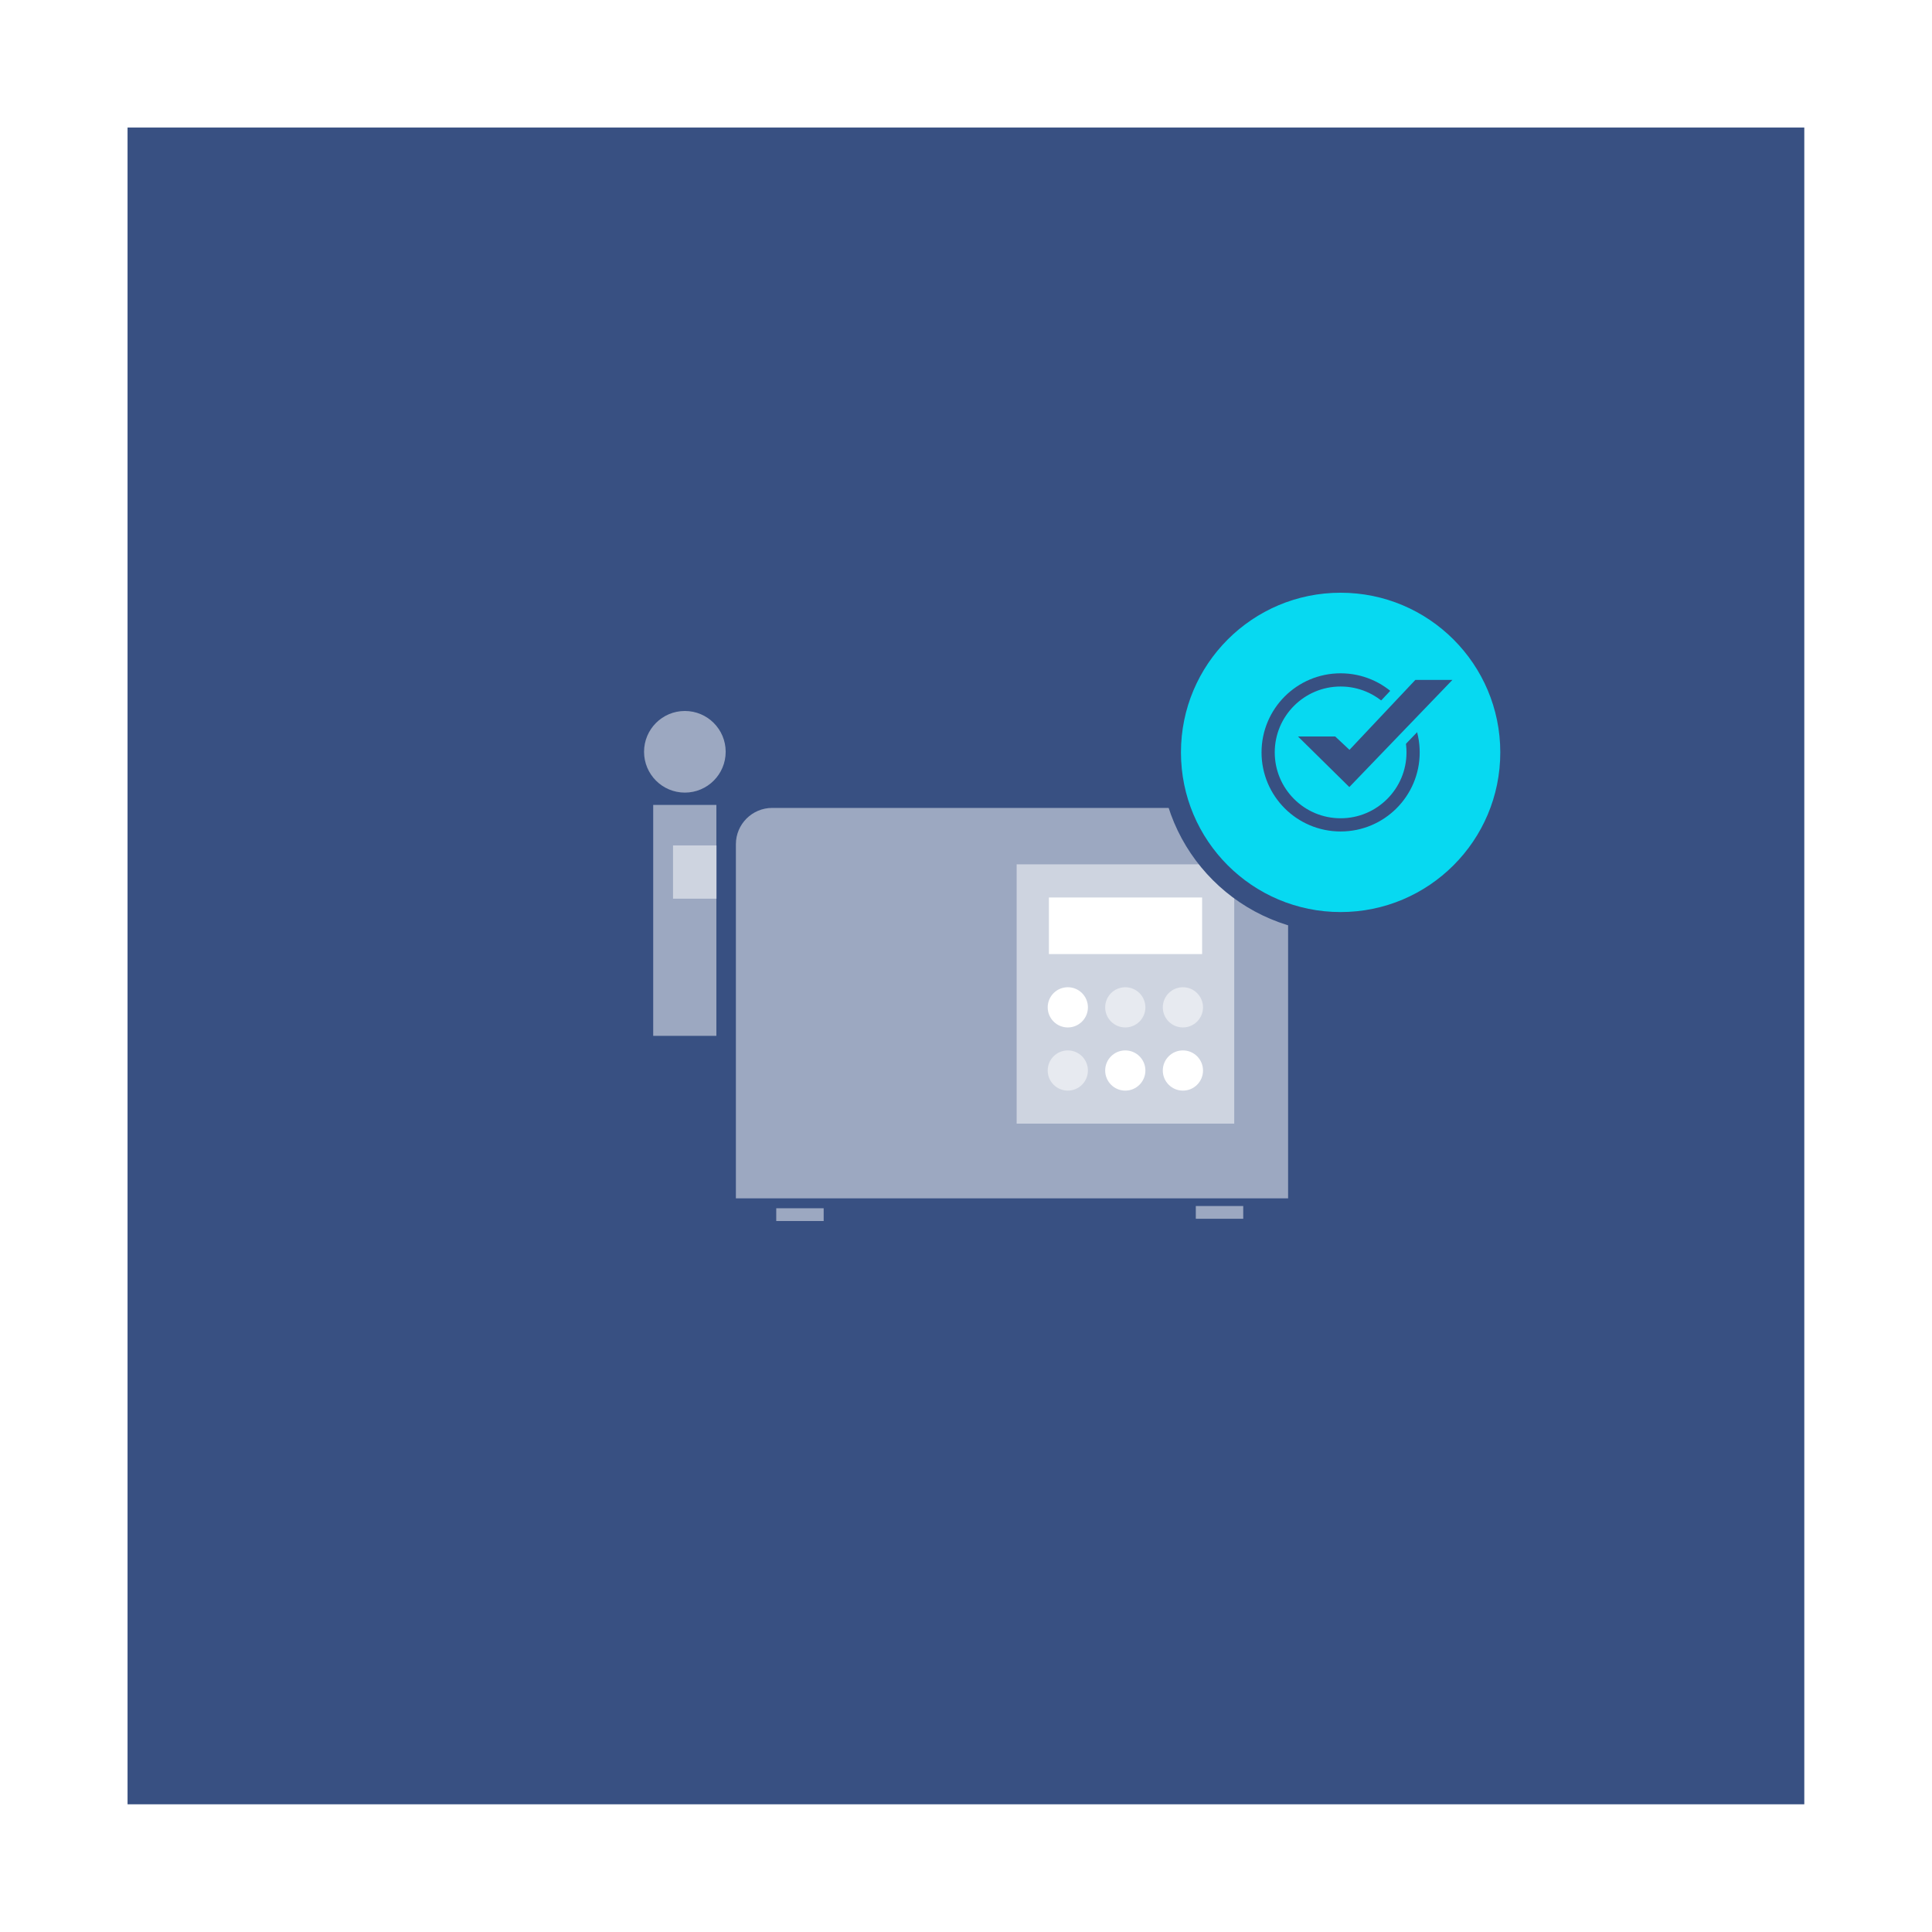 <?xml version="1.0" encoding="UTF-8"?>
<svg id="Capa_2" data-name="Capa 2" xmlns="http://www.w3.org/2000/svg" viewBox="0 0 128.75 128.75">
  <rect x="0" y="0" width="128.75" height="128.75" fill="#808080" stroke="none"/>
  <defs>
    <style>
      .cls-1 {
        stroke-width: .88px;
      }

      .cls-1, .cls-2 {
        stroke: #385082;
        stroke-miterlimit: 10;
      }

      .cls-1, .cls-2, .cls-3 {
        fill: #07d9f1;
      }

      .cls-4 {
        opacity: .5;
      }

      .cls-4, .cls-5, .cls-3, .cls-6 {
        stroke-width: 0px;
      }

      .cls-4, .cls-6 {
        fill: #fff;
      }

      .cls-2 {
        stroke-width: 1.4px;
      }

      .cls-5 {
        fill: #385082;
      }
    </style>
  </defs>
  <g id="Capa_1-2" data-name="Capa 1">
    <g>
      <rect class="cls-6" x="0" y="0" width="128.75" height="128.75" transform="translate(128.75 0) rotate(90)"/>
      <rect class="cls-5" x="8.5" y="8.5" width="111.74" height="111.74"/>
    </g>
    <g>
      <path class="cls-4" d="M51.47,53.84h31.95c1.34,0,2.42,1.09,2.42,2.42v23.6h-36.8v-23.6c0-1.34,1.09-2.42,2.42-2.42Z"/>
      <rect class="cls-4" x="67.75" y="57.6" width="14.5" height="17.28"/>
      <rect class="cls-4" x="43.53" y="53.64" width="4.21" height="15.39"/>
      <rect class="cls-4" x="51.73" y="80.52" width="3.16" height=".85"/>
      <rect class="cls-4" x="79.69" y="80.37" width="3.16" height=".85"/>
      <rect class="cls-6" x="69.9" y="59.81" width="10.21" height="3.77"/>
      <rect class="cls-4" x="44.85" y="56.34" width="2.9" height="3.55"/>
      <circle class="cls-6" cx="71.16" cy="67.13" r="1.34"/>
      <circle class="cls-4" cx="74.99" cy="67.13" r="1.34"/>
      <circle class="cls-4" cx="78.83" cy="67.13" r="1.34"/>
      <circle class="cls-4" cx="71.16" cy="71.34" r="1.34"/>
      <circle class="cls-6" cx="74.99" cy="71.34" r="1.34"/>
      <circle class="cls-6" cx="78.83" cy="71.34" r="1.34"/>
      <circle class="cls-4" cx="45.64" cy="50.1" r="2.72"/>
    </g>
    <g>
      <circle class="cls-2" cx="89.34" cy="50.14" r="11.34"/>
      <circle class="cls-1" cx="89.34" cy="50.14" r="4.83"/>
      <g>
        <path class="cls-5" d="M89.92,52.81c-.09,0-.18-.04-.25-.1l-3.42-3.37c-.1-.1-.14-.26-.08-.39.06-.14.19-.22.33-.22h2.48c.09,0,.18.04.25.1l.68.65,4.14-4.4c.07-.07.16-.11.26-.11h2.48c.14,0,.27.09.33.22.06.13.03.29-.07.39l-6.87,7.14c-.07.07-.16.11-.25.11h0Z"/>
        <path class="cls-3" d="M96.79,45.31l-6.87,7.14-3.42-3.37h2.48l.95.89,4.39-4.66h2.48M96.79,44.59h-2.48c-.2,0-.39.08-.52.23l-3.89,4.14-.42-.4c-.13-.13-.31-.2-.49-.2h-2.48c-.29,0-.56.18-.67.45-.11.27-.05.58.16.79l3.42,3.37c.13.13.32.21.5.21,0,0,0,0,0,0,.19,0,.38-.08.51-.22l6.87-7.14c.2-.21.26-.52.14-.78s-.37-.44-.66-.44h0Z"/>
      </g>
    </g>
  </g>
</svg>